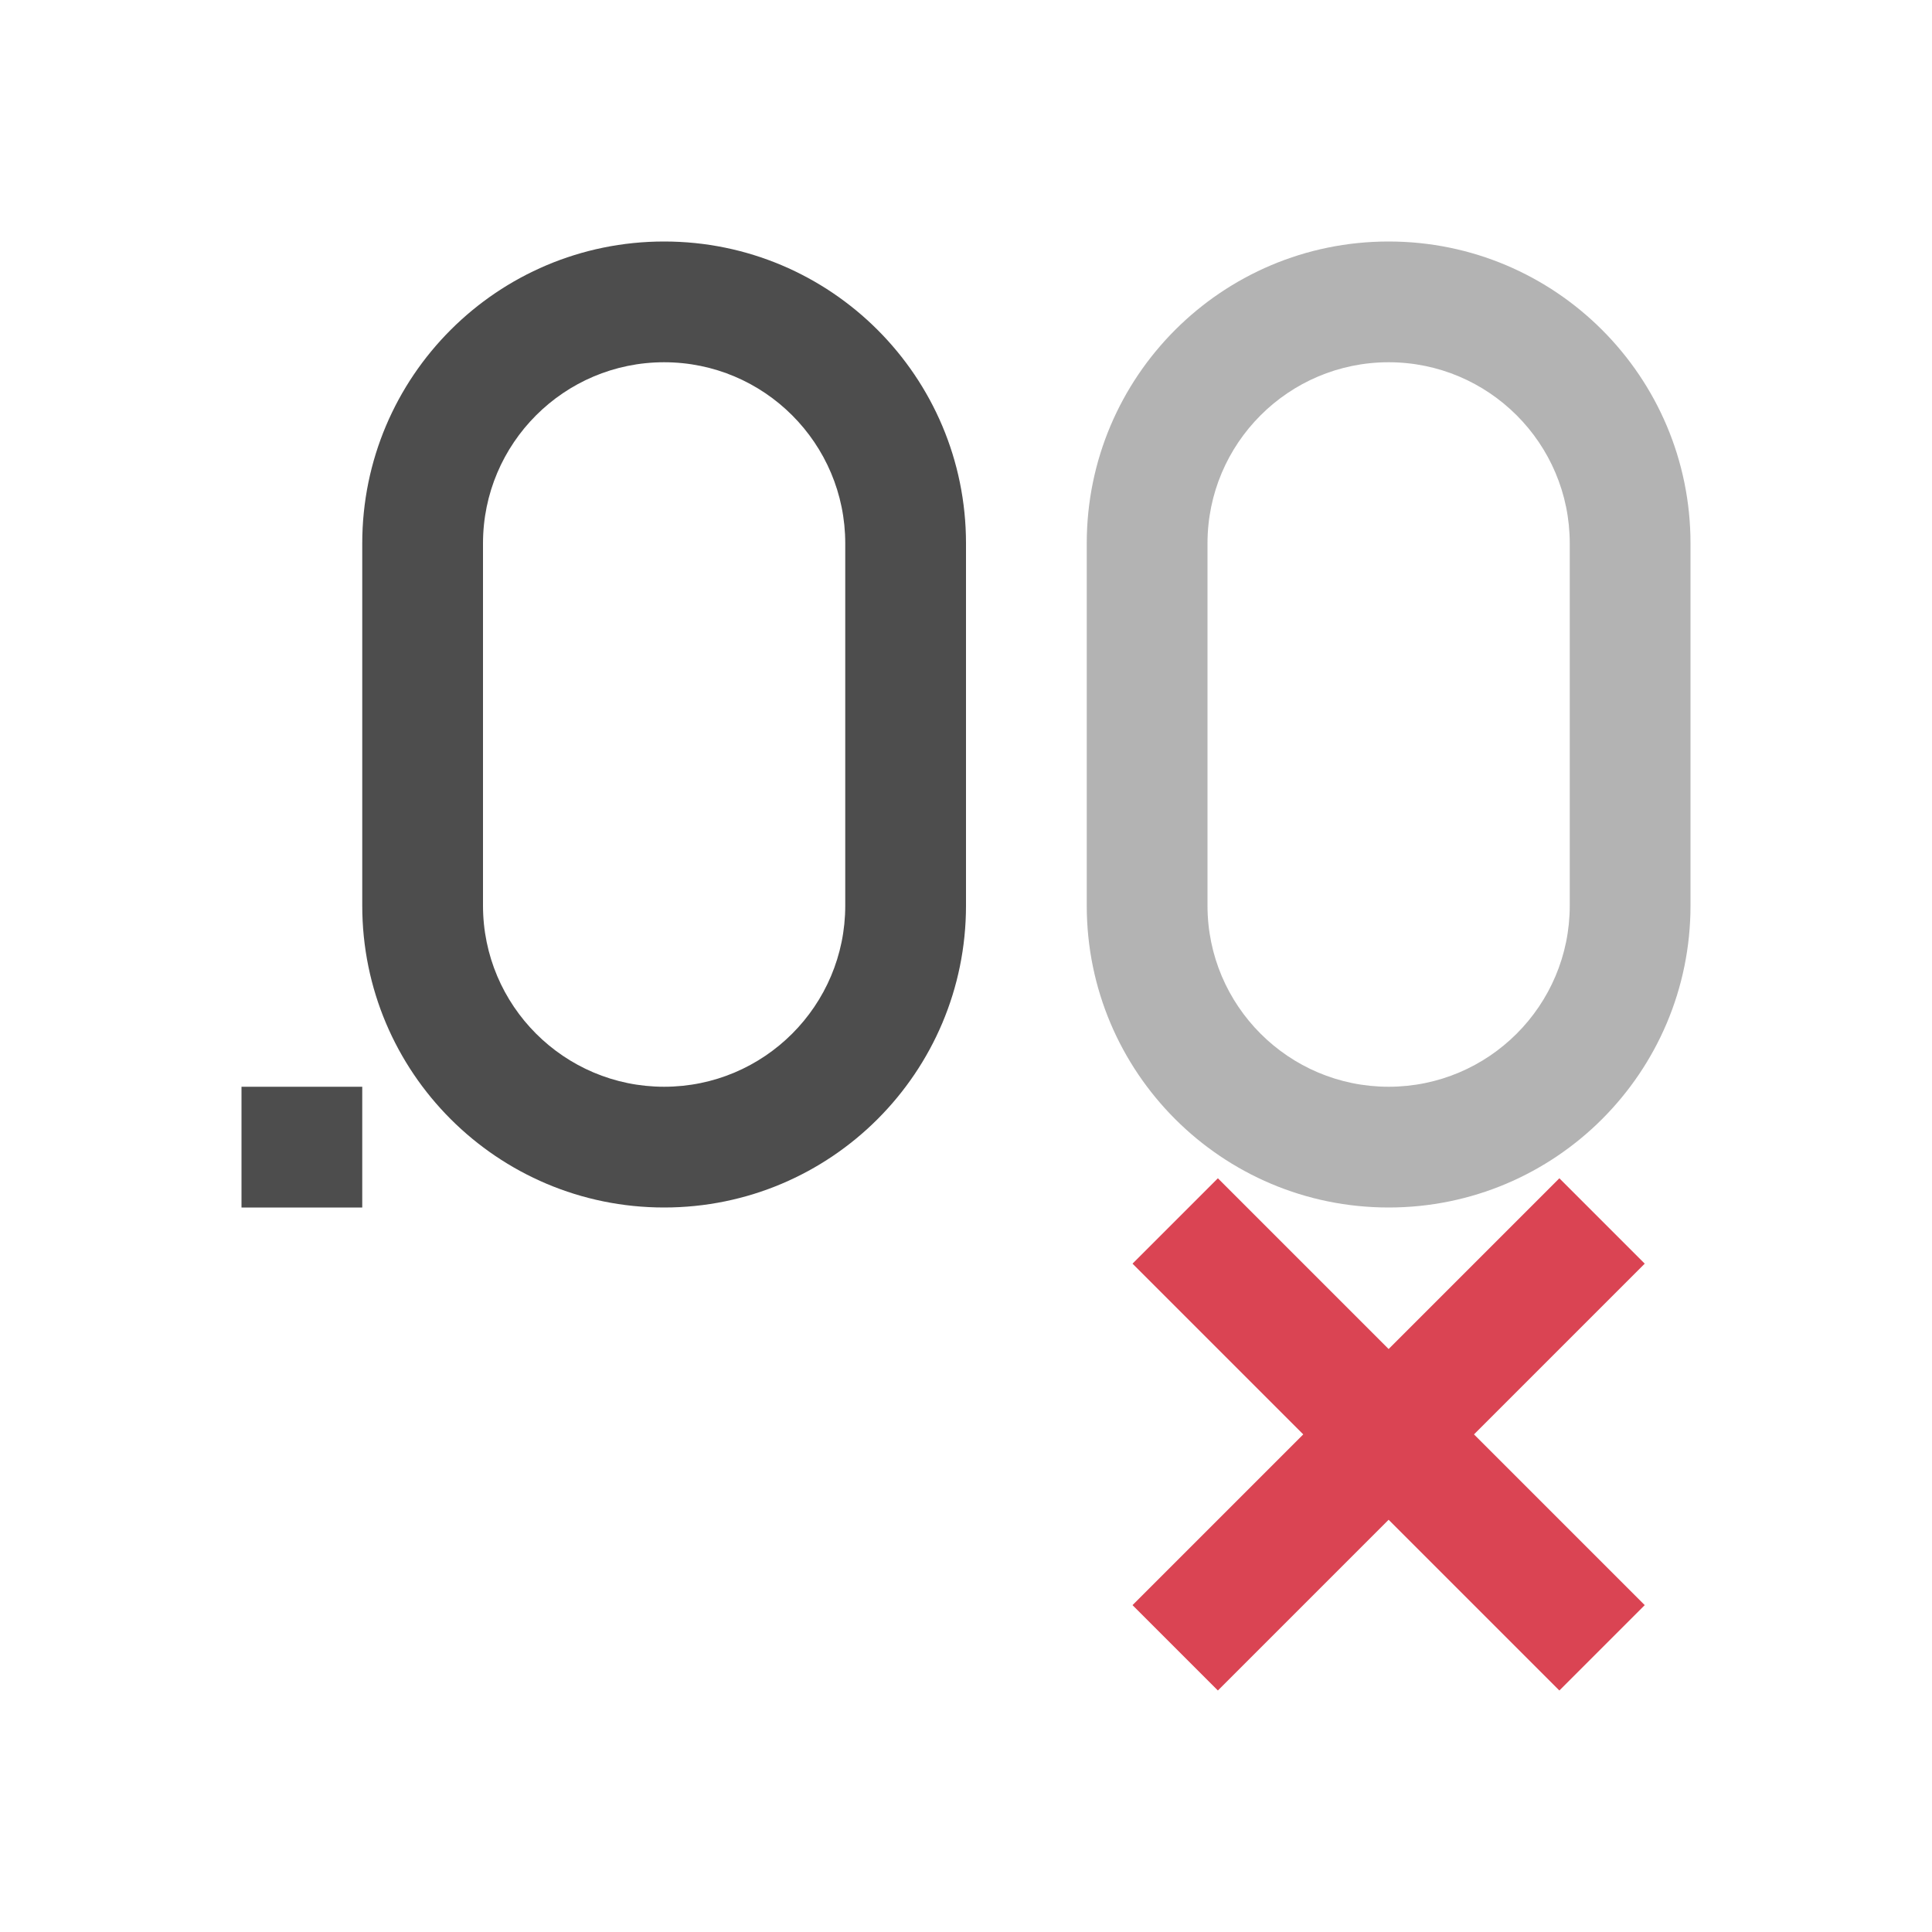 <svg xmlns="http://www.w3.org/2000/svg" viewBox="0 0 16 16">
 <path 
     style="fill:#4d4d4d" 
     d="M 5.5 2 C 4.119 2 3 3.119 3 4.5 L 3 7.5 C 3 8.881 4.119 10 5.5 10 C 6.881 10 8 8.881 8 7.5 L 8 4.5 C 8 3.119 6.881 2 5.5 2 z M 5.5 3 C 6.328 3 7 3.672 7 4.5 L 7 7.5 C 7 8.328 6.328 9 5.5 9 C 4.672 9 4 8.328 4 7.5 L 4 4.5 C 4 3.672 4.672 3 5.5 3 z M 2 9 L 2 10 L 3 10 L 3 9 L 2 9 z "
     />
 <path 
     style="fill:#da4453" 
     d="M 10.086 9.758 L 9.379 10.465 L 10.793 11.879 L 9.379 13.293 L 10.086 14 L 11.5 12.586 L 12.914 14 L 13.621 13.293 L 12.207 11.879 L 13.621 10.465 L 12.914 9.758 L 11.5 11.172 L 10.086 9.758 z "
     />
 <path 
     style="fill:#b3b3b3" 
     d="M 11.5 2 C 10.119 2 9 3.119 9 4.5 L 9 7.5 C 9 8.881 10.119 10 11.5 10 C 12.881 10 14 8.881 14 7.5 L 14 4.5 C 14 3.119 12.881 2 11.5 2 z M 11.5 3 C 12.328 3 13 3.672 13 4.5 L 13 7 L 13 7.5 C 13 8.328 12.328 9 11.5 9 C 10.672 9 10 8.328 10 7.5 L 10 4.5 C 10 3.672 10.672 3 11.5 3 z "
     />
 </svg>
